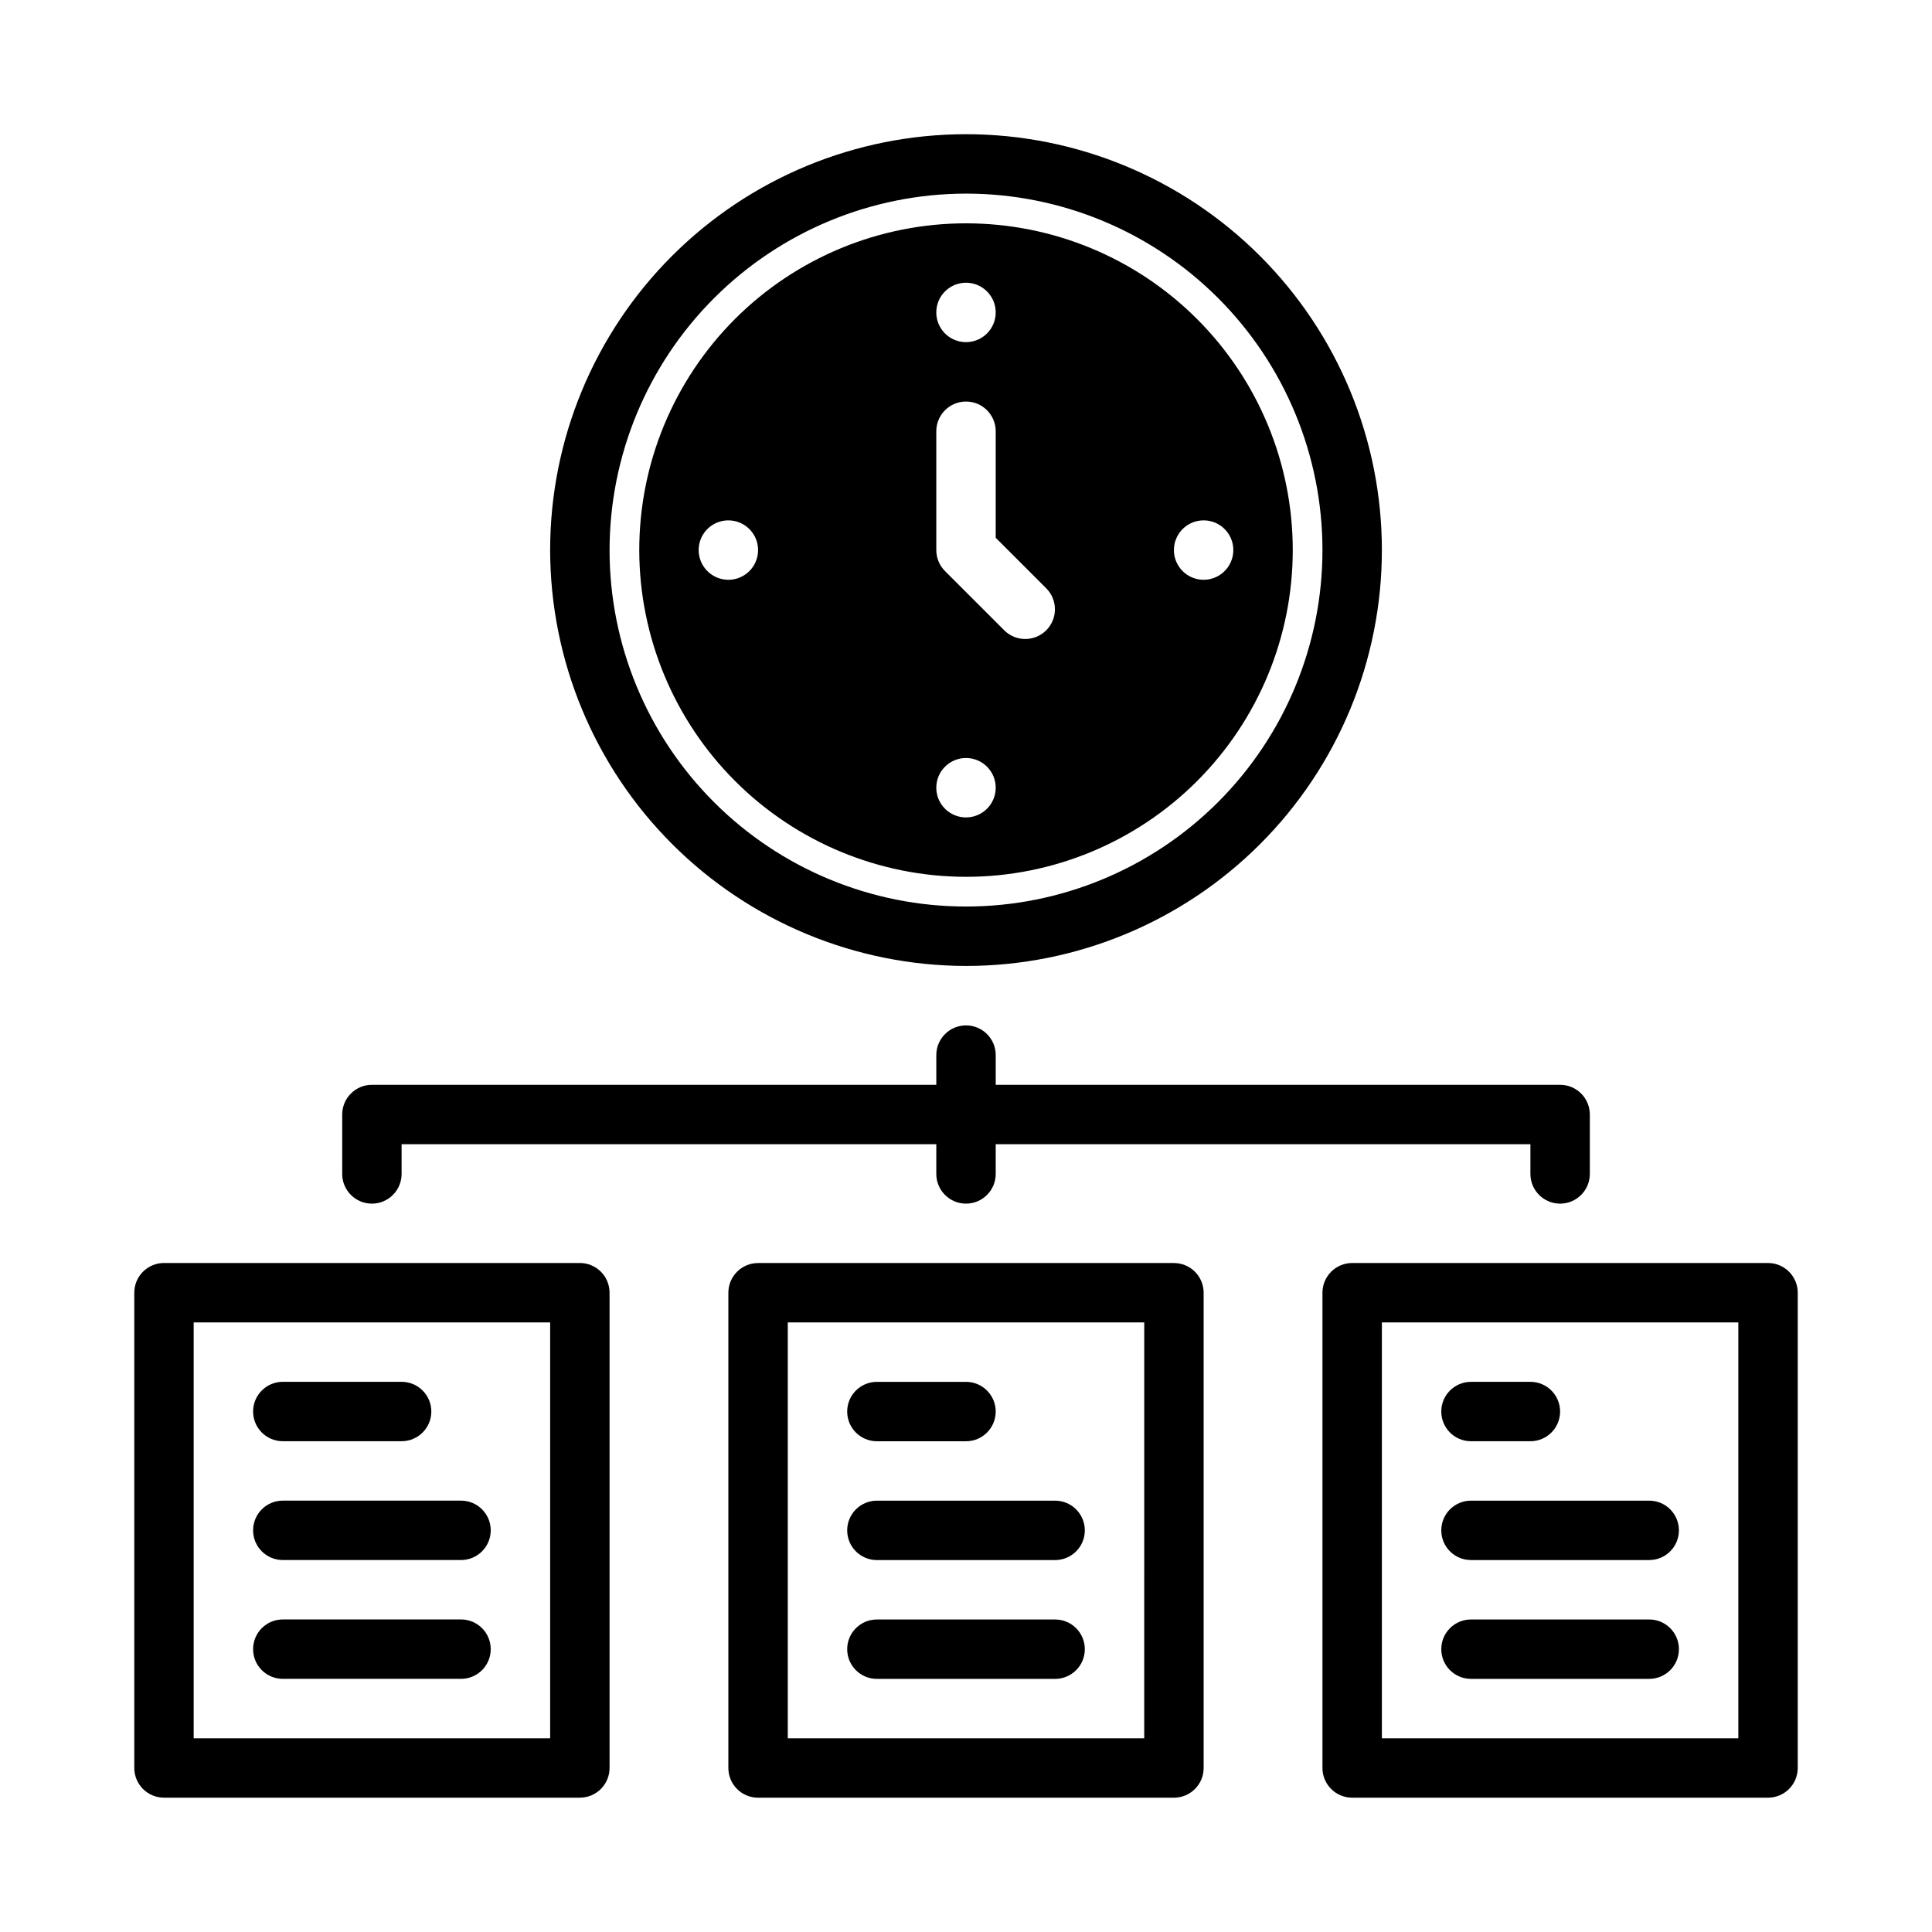 <?xml version="1.0" encoding="UTF-8"?>
<!-- Uploaded to: SVG Repo, www.svgrepo.com, Generator: SVG Repo Mixer Tools -->
<svg fill="#000000" width="800px" height="800px" version="1.1" viewBox="144 144 512 512" xmlns="http://www.w3.org/2000/svg">
 <path d="m234.69 455.1v-15.742c-0.004-2.09 0.828-4.09 2.305-5.566 1.477-1.477 3.477-2.309 5.566-2.305h149.57v-7.875c0-4.348 3.527-7.871 7.875-7.871s7.871 3.523 7.871 7.871v7.871l149.57 0.004c2.09-0.004 4.094 0.828 5.57 2.305 1.473 1.477 2.305 3.477 2.305 5.566v15.742c0 4.348-3.527 7.875-7.875 7.875s-7.871-3.527-7.871-7.875v-7.871h-141.7v7.871c0 4.348-3.523 7.875-7.871 7.875s-7.875-3.527-7.875-7.875v-7.871h-141.7v7.871c0 4.348-3.523 7.875-7.871 7.875s-7.871-3.527-7.871-7.875zm228.29 31.488v125.95c0 2.09-0.832 4.09-2.309 5.566-1.477 1.477-3.477 2.305-5.566 2.305h-110.21c-2.09 0-4.09-0.828-5.566-2.305s-2.305-3.477-2.305-5.566v-125.95c0-2.086 0.828-4.09 2.305-5.566 1.477-1.477 3.477-2.305 5.566-2.305h110.21c2.09 0 4.09 0.828 5.566 2.305 1.477 1.477 2.309 3.481 2.309 5.566zm-15.742 7.871h-94.469v110.21h94.465zm-70.848 31.488h23.617-0.004c4.348 0 7.871-3.523 7.871-7.871s-3.523-7.871-7.871-7.871h-23.617c-4.348 0-7.871 3.523-7.871 7.871s3.523 7.871 7.871 7.871zm0 31.488h47.23-0.004c4.348 0 7.875-3.523 7.875-7.871s-3.527-7.871-7.875-7.871h-47.23c-4.348 0-7.871 3.523-7.871 7.871s3.523 7.871 7.871 7.871zm0 31.488h47.23-0.004c4.348 0 7.875-3.523 7.875-7.871 0-4.348-3.527-7.871-7.875-7.871h-47.23c-4.348 0-7.871 3.523-7.871 7.871 0 4.348 3.523 7.871 7.871 7.871zm244.03-102.34v125.95c0 2.09-0.828 4.09-2.305 5.566s-3.477 2.305-5.566 2.305h-110.21c-2.09 0-4.09-0.828-5.566-2.305-1.477-1.477-2.309-3.477-2.309-5.566v-125.95c0-2.086 0.832-4.09 2.309-5.566 1.477-1.477 3.477-2.305 5.566-2.305h110.21c2.09 0 4.09 0.828 5.566 2.305 1.477 1.477 2.305 3.481 2.305 5.566zm-15.742 7.871h-94.465v110.21h94.465zm-70.848 31.488h15.742c4.348 0 7.871-3.523 7.871-7.871s-3.523-7.871-7.871-7.871h-15.742c-4.348 0-7.875 3.523-7.875 7.871s3.527 7.871 7.875 7.871zm0 31.488h47.23c4.348 0 7.871-3.523 7.871-7.871s-3.523-7.871-7.871-7.871h-47.23c-4.348 0-7.875 3.523-7.875 7.871s3.527 7.871 7.875 7.871zm0 31.488h47.23c4.348 0 7.871-3.523 7.871-7.871 0-4.348-3.523-7.871-7.871-7.871h-47.23c-4.348 0-7.875 3.523-7.875 7.871 0 4.348 3.527 7.871 7.875 7.871zm-228.29-102.34v125.95c0 2.09-0.828 4.09-2.305 5.566-1.477 1.477-3.481 2.305-5.566 2.305h-110.21c-2.086 0-4.09-0.828-5.566-2.305-1.477-1.477-2.305-3.477-2.305-5.566v-125.95c0-2.086 0.828-4.09 2.305-5.566 1.477-1.477 3.481-2.305 5.566-2.305h110.21c2.086 0 4.09 0.828 5.566 2.305 1.477 1.477 2.305 3.481 2.305 5.566zm-15.742 7.871h-94.469v110.21h94.465zm-70.852 31.488h31.488c4.348 0 7.871-3.523 7.871-7.871s-3.523-7.871-7.871-7.871h-31.488c-4.348 0-7.871 3.523-7.871 7.871s3.523 7.871 7.871 7.871zm0 31.488h47.234c4.348 0 7.871-3.523 7.871-7.871s-3.523-7.871-7.871-7.871h-47.234c-4.348 0-7.871 3.523-7.871 7.871s3.523 7.871 7.871 7.871zm0 31.488h47.234c4.348 0 7.871-3.523 7.871-7.871 0-4.348-3.523-7.871-7.871-7.871h-47.234c-4.348 0-7.871 3.523-7.871 7.871 0 4.348 3.523 7.871 7.871 7.871zm70.848-299.14c0-29.227 11.613-57.262 32.281-77.93 20.668-20.668 48.699-32.277 77.93-32.277 29.227 0 57.258 11.609 77.926 32.277s32.281 48.703 32.281 77.93c0 29.23-11.613 57.262-32.281 77.93s-48.699 32.281-77.926 32.281c-29.219-0.035-57.234-11.656-77.895-32.316-20.66-20.66-32.281-48.676-32.316-77.895zm15.742 0h0.004c0 25.055 9.953 49.082 27.668 66.797 17.715 17.715 41.742 27.668 66.797 27.668 25.051 0 49.078-9.953 66.793-27.668 17.719-17.715 27.668-41.742 27.668-66.797 0-25.051-9.949-49.078-27.668-66.797-17.715-17.715-41.742-27.668-66.793-27.668-25.047 0.031-49.059 9.992-66.766 27.703-17.711 17.707-27.672 41.719-27.699 66.762zm7.871 0h0.004c0-22.965 9.125-44.988 25.363-61.23 16.238-16.238 38.262-25.359 61.23-25.359 22.965 0 44.988 9.121 61.227 25.359 16.242 16.242 25.363 38.266 25.363 61.23 0 22.969-9.121 44.992-25.363 61.23-16.238 16.238-38.262 25.363-61.227 25.363-22.961-0.027-44.969-9.156-61.203-25.391-16.234-16.234-25.363-38.246-25.391-61.203zm141.69 0h0.004c0 3.184 1.918 6.055 4.859 7.273 2.941 1.219 6.324 0.547 8.578-1.707 2.25-2.25 2.926-5.637 1.707-8.578s-4.09-4.859-7.273-4.859c-4.348 0-7.871 3.523-7.871 7.871zm-62.969-62.977c0 3.184 1.918 6.055 4.859 7.273s6.328 0.547 8.582-1.707c2.25-2.25 2.922-5.637 1.703-8.578-1.215-2.941-4.086-4.859-7.269-4.859-4.348 0-7.875 3.523-7.875 7.871zm0 62.977c0.004 2.09 0.832 4.09 2.309 5.566l15.742 15.742v0.004c3.082 3.023 8.027 3.004 11.082-0.051 3.055-3.055 3.078-8 0.051-11.082l-13.438-13.438v-28.23c0-4.348-3.523-7.871-7.871-7.871s-7.875 3.523-7.875 7.871zm0 62.977c0 3.184 1.918 6.055 4.859 7.273s6.328 0.547 8.582-1.707c2.25-2.25 2.922-5.637 1.703-8.578-1.215-2.941-4.086-4.859-7.269-4.859-4.348 0-7.875 3.523-7.875 7.871zm-55.105-55.105 0.004 0.004c3.184 0 6.055-1.918 7.273-4.863 1.215-2.941 0.543-6.324-1.707-8.578-2.254-2.25-5.637-2.922-8.578-1.707-2.945 1.219-4.863 4.09-4.863 7.273 0 2.09 0.832 4.09 2.309 5.566 1.477 1.477 3.477 2.309 5.566 2.309z"/>
</svg>